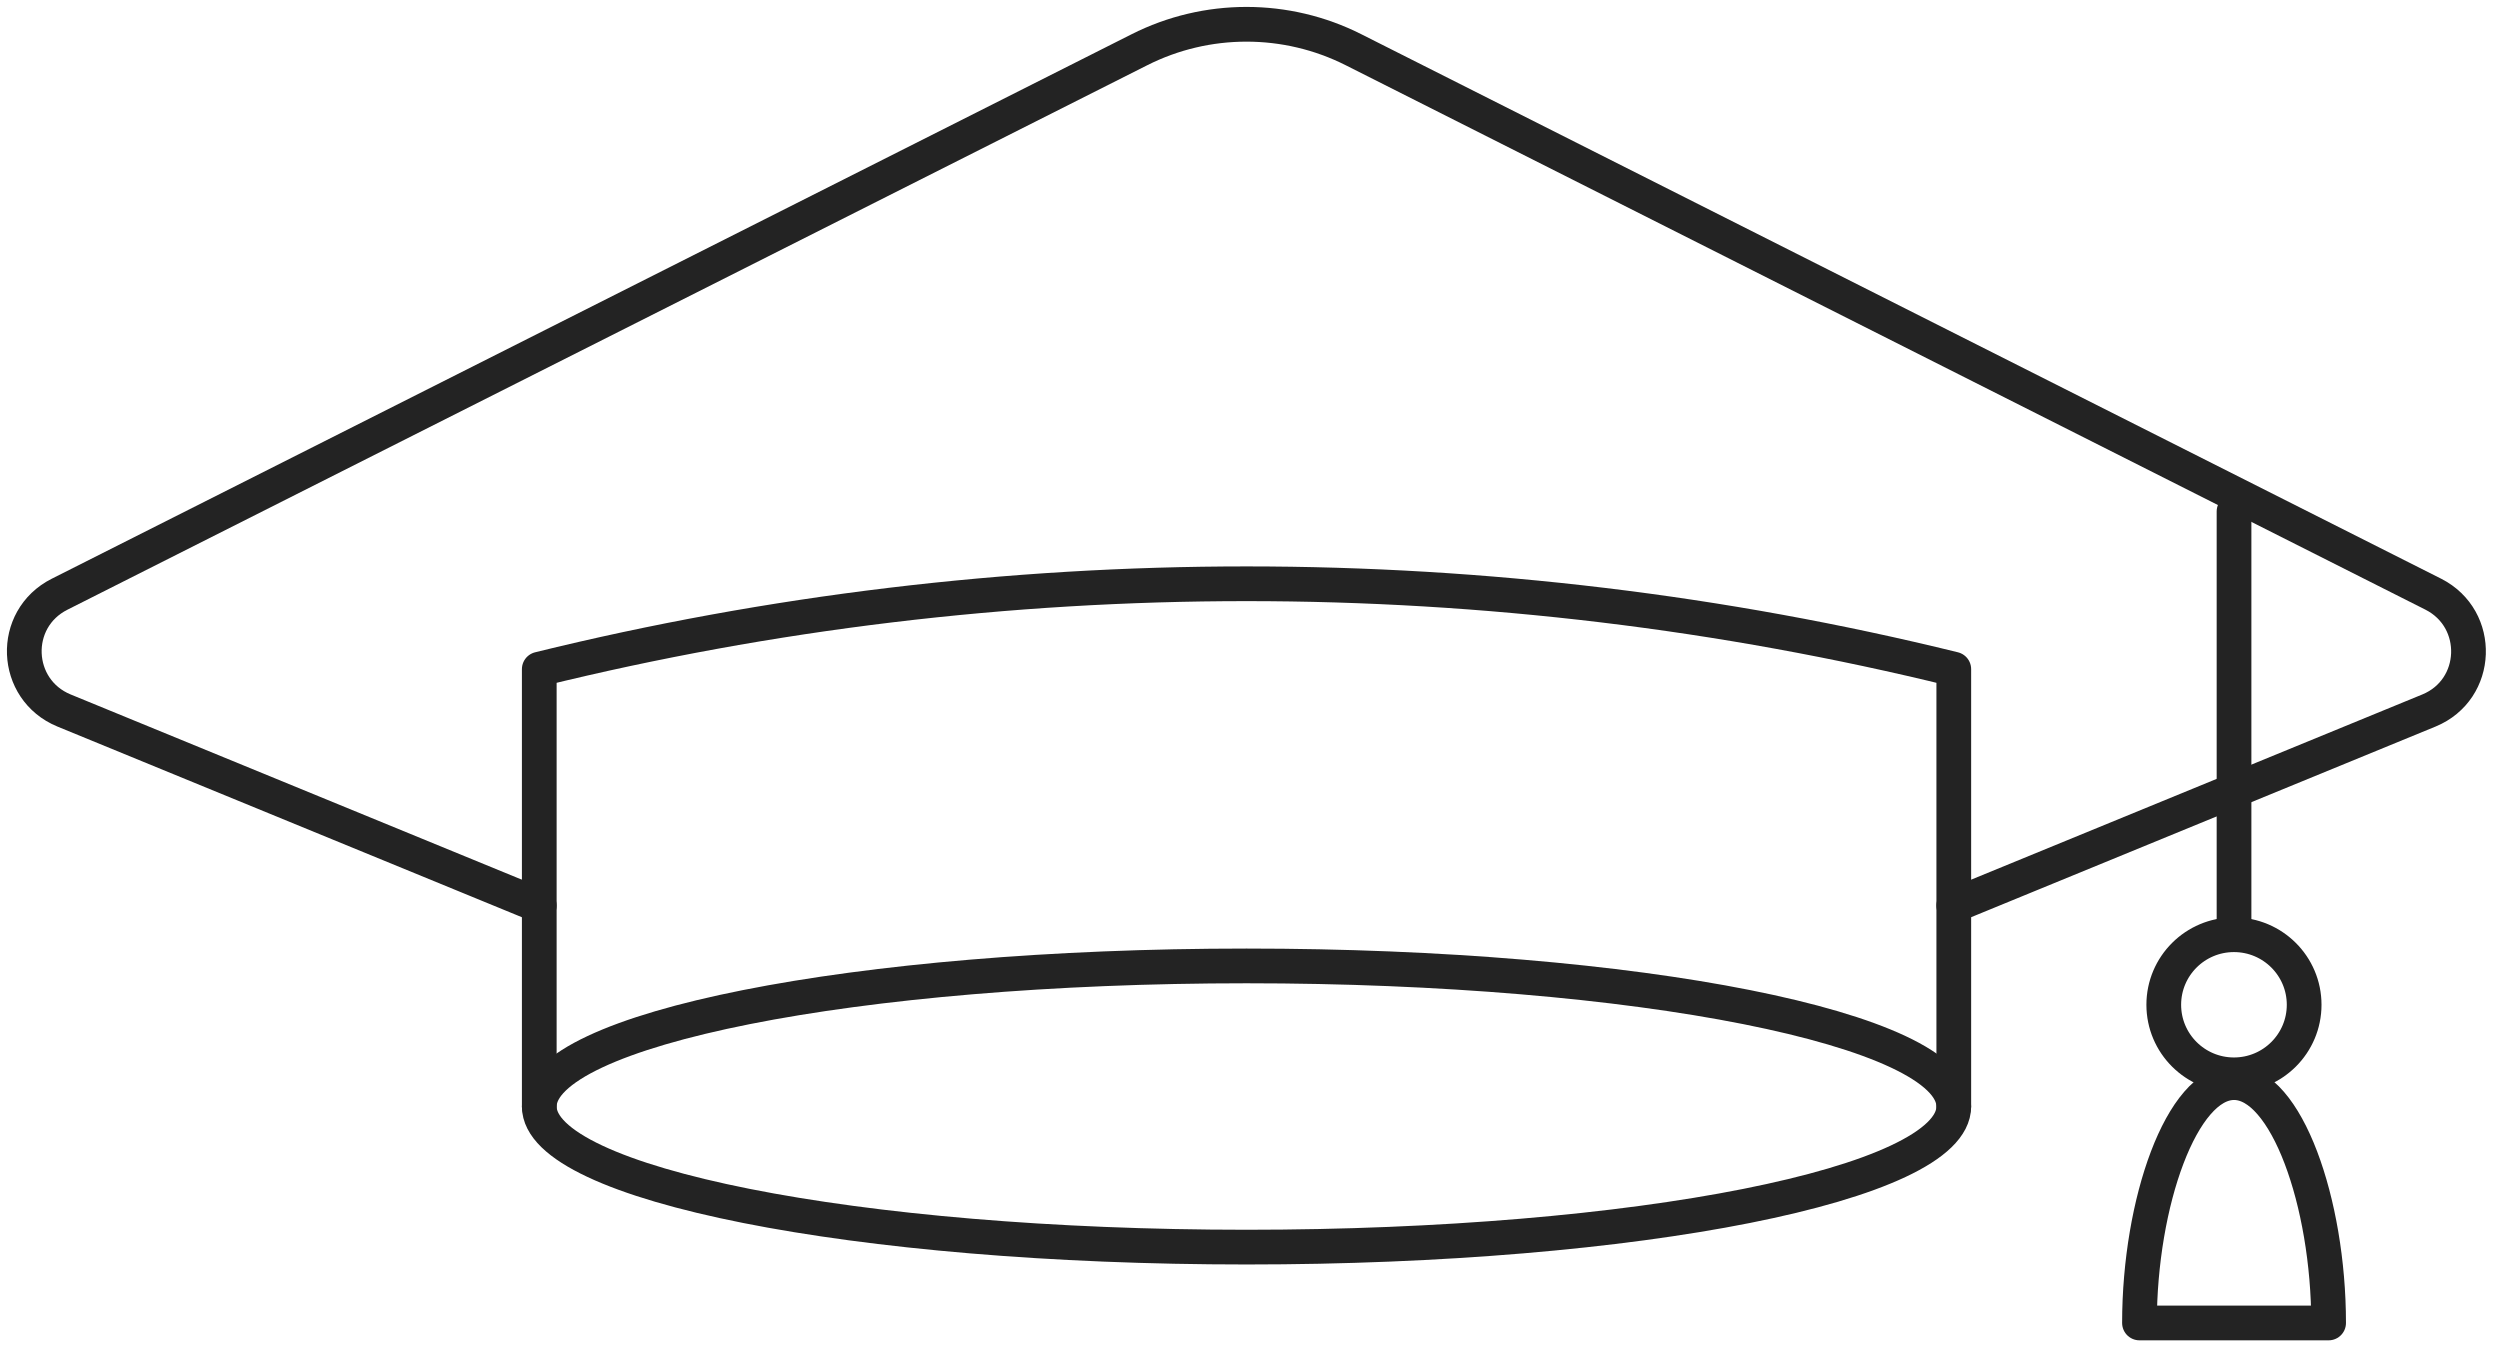 <svg width="144" height="79" viewBox="0 0 144 79" fill="none" xmlns="http://www.w3.org/2000/svg">
<g clip-path="url(#clip0_8452_8235)">
<path d="M112.538 63.736V38.543C85.894 31.986 57.706 31.986 31.062 38.543V63.736" stroke="#232323" stroke-width="2" stroke-linecap="round" stroke-linejoin="round"/>
<path d="M71.8 71.834C94.299 71.834 112.538 68.208 112.538 63.735C112.538 59.263 94.299 55.637 71.8 55.637C49.301 55.637 31.062 59.263 31.062 63.735C31.062 68.208 49.301 71.834 71.8 71.834Z" stroke="#232323" stroke-width="2" stroke-linecap="round" stroke-linejoin="round"/>
<path d="M31.06 52.161L3.686 40.924C0.766 39.719 0.598 35.656 3.433 34.227L65.621 2.87C69.496 0.908 74.1 0.908 77.974 2.87L140.161 34.227C142.97 35.656 142.829 39.719 139.91 40.924L112.536 52.161" stroke="#232323" stroke-width="2" stroke-linecap="round" stroke-linejoin="round"/>
<path d="M128.68 29.461V53.392" stroke="#232323" stroke-width="2" stroke-linecap="round" stroke-linejoin="round"/>
<path d="M128.676 61.91C130.909 61.91 132.719 60.104 132.719 57.875C132.719 55.647 130.909 53.84 128.676 53.84C126.443 53.84 124.633 55.647 124.633 57.875C124.633 60.104 126.443 61.91 128.676 61.91Z" stroke="#232323" stroke-width="2" stroke-linecap="round" stroke-linejoin="round"/>
<path d="M134.128 76.203C134.128 69.253 131.685 62.359 128.681 62.359C125.677 62.359 123.234 69.253 123.234 76.203H134.1H134.128Z" stroke="#232323" stroke-width="2" stroke-linecap="round" stroke-linejoin="round"/>
</g>
<defs>
<clipPath id="clip0_8452_8235">
<rect width="143.906" height="78.24" fill="white"/>
</clipPath>
</defs>
</svg>
